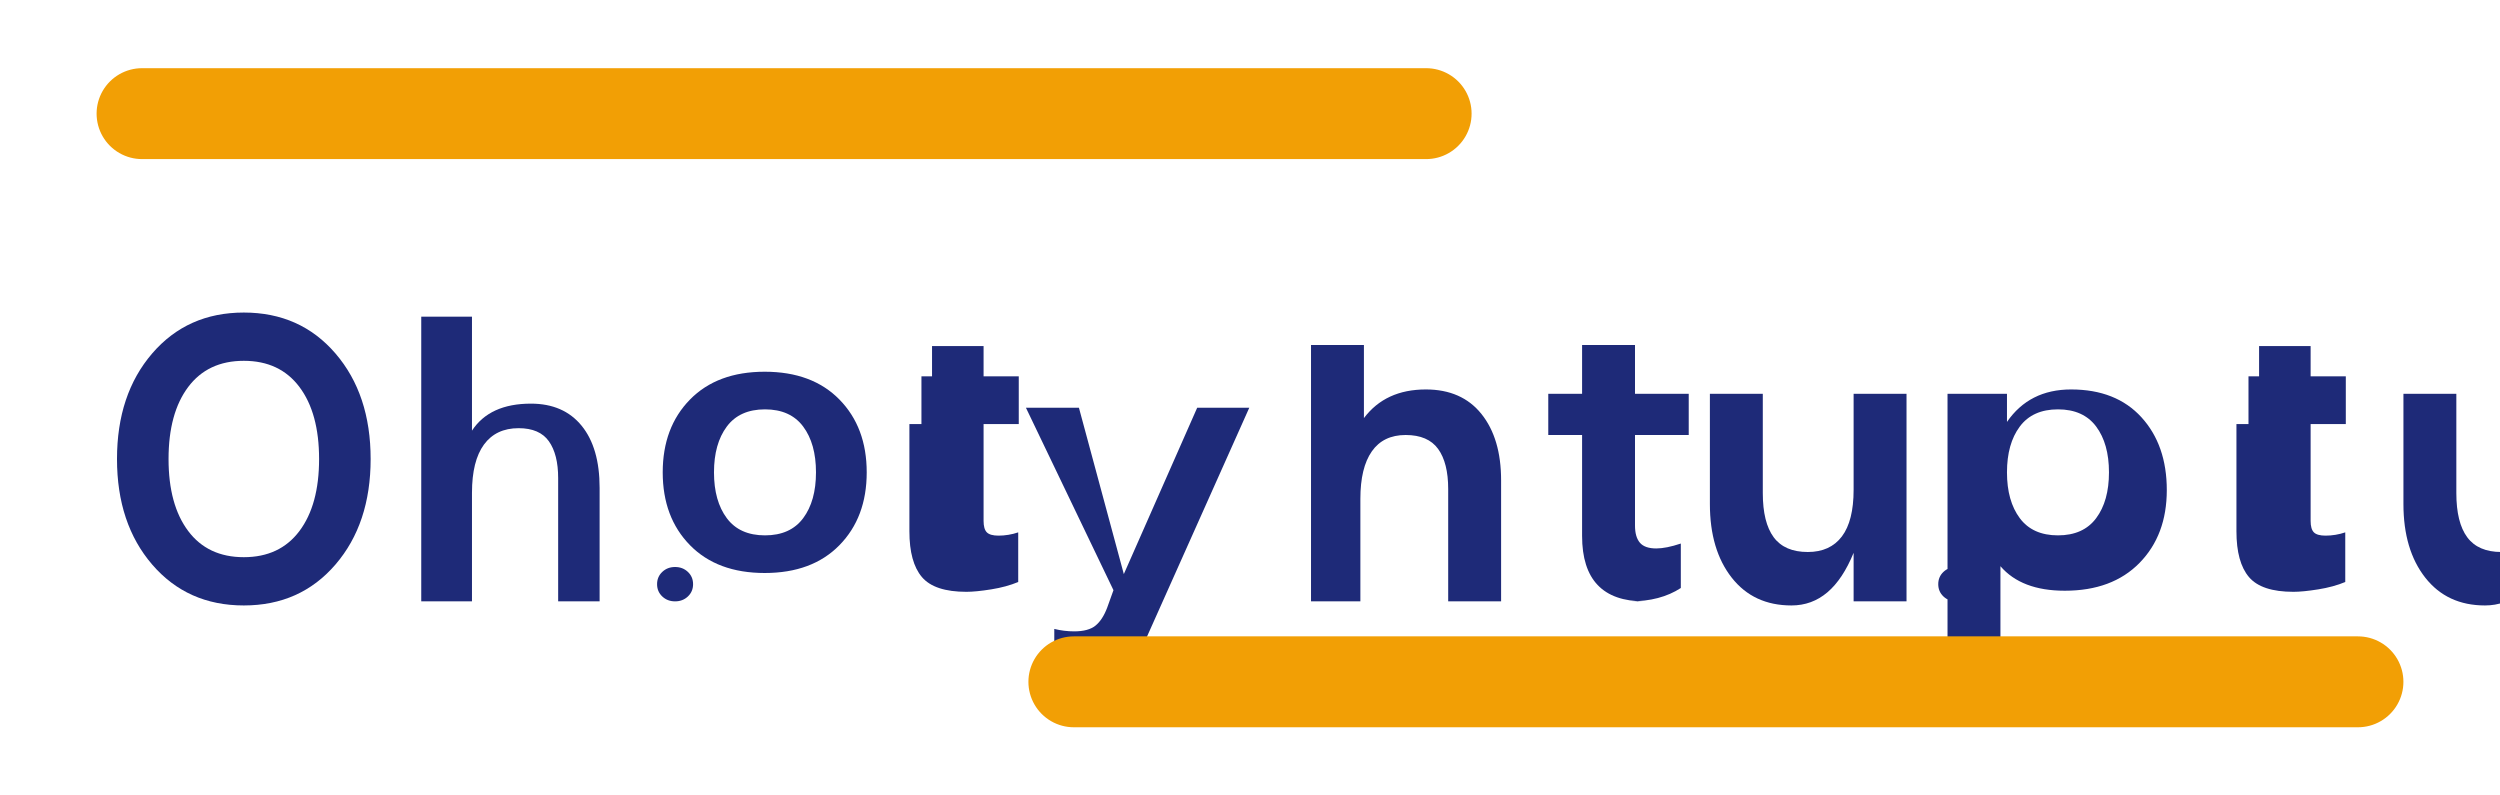 <svg width="220" height="70" viewBox="0 0 220 70" fill="none" xmlns="http://www.w3.org/2000/svg">
  <path d="M29.52 49.68C27.456 52.08 24.768 53.28 21.456 53.28C18.144 53.28 15.456 52.08 13.392 49.68C11.328 47.28 10.296 44.184 10.296 40.392C10.296 36.6 11.328 33.504 13.392 31.104C15.456 28.704 18.144 27.504 21.456 27.504C24.768 27.504 27.456 28.704 29.52 31.104C31.584 33.504 32.616 36.6 32.616 40.392C32.616 44.184 31.584 47.28 29.52 49.68ZM16.56 46.728C17.712 48.264 19.344 49.032 21.456 49.032C23.568 49.032 25.2 48.264 26.352 46.728C27.504 45.192 28.08 43.08 28.08 40.392C28.08 37.704 27.504 35.592 26.352 34.056C25.2 32.52 23.568 31.752 21.456 31.752C19.344 31.752 17.712 32.52 16.56 34.056C15.408 35.592 14.832 37.704 14.832 40.392C14.832 43.08 15.408 45.192 16.56 46.728Z" fill="#1E2A78"/>
  <path d="M53.654 52.92H49.118V42.072C49.118 40.68 48.846 39.6 48.302 38.832C47.758 38.064 46.87 37.68 45.638 37.68C44.31 37.68 43.294 38.16 42.59 39.12C41.886 40.08 41.534 41.496 41.534 43.368V52.92H37.07V27.864H41.534V37.896C42.574 36.312 44.302 35.52 46.718 35.52C48.638 35.52 50.126 36.168 51.182 37.464C52.238 38.76 52.766 40.584 52.766 42.936V52.92H53.654Z" fill="#1E2A78"/>
  <path d="M62.831 41.568C62.831 43.248 63.207 44.592 63.959 45.6C64.711 46.608 65.831 47.112 67.319 47.112C68.807 47.112 69.927 46.608 70.679 45.6C71.431 44.592 71.807 43.248 71.807 41.568C71.807 39.888 71.431 38.544 70.679 37.536C69.927 36.528 68.807 36.024 67.319 36.024C65.831 36.024 64.711 36.528 63.959 37.536C63.207 38.544 62.831 39.888 62.831 41.568ZM59.407 52.92C58.959 52.92 58.583 52.776 58.279 52.488C57.975 52.2 57.823 51.84 57.823 51.408C57.823 50.976 57.975 50.616 58.279 50.328C58.583 50.04 58.959 49.896 59.407 49.896C59.855 49.896 60.231 50.04 60.535 50.328C60.839 50.616 60.991 50.976 60.991 51.408C60.991 51.84 60.839 52.2 60.535 52.488C60.231 52.776 59.855 52.92 59.407 52.92ZM76.271 41.568C76.271 44.208 75.471 46.344 73.871 47.976C72.271 49.608 70.079 50.424 67.295 50.424C64.511 50.424 62.319 49.608 60.719 47.976C59.119 46.344 58.319 44.208 58.319 41.568C58.319 38.928 59.119 36.792 60.719 35.16C62.319 33.528 64.511 32.712 67.295 32.712C70.079 32.712 72.271 33.528 73.871 35.16C75.471 36.792 76.271 38.928 76.271 41.568Z" fill="#1E2A78"/>
  <path d="M82.019 37.32H81.087V33.12H82.019V30.456H86.555V33.12H89.651V37.32H86.555V45.84C86.555 46.32 86.651 46.656 86.843 46.848C87.035 47.04 87.379 47.136 87.875 47.136C88.155 47.136 88.443 47.112 88.739 47.064C89.035 47.016 89.323 46.944 89.603 46.848V51.216C88.915 51.504 88.123 51.72 87.227 51.864C86.331 52.008 85.603 52.08 85.043 52.08C83.171 52.08 81.867 51.648 81.131 50.784C80.395 49.92 80.027 48.576 80.027 46.752V37.32H82.019Z" fill="#1E2A78"/>
  <path d="M98.897 50.52L105.353 35.88H109.937L100.841 56.232C99.833 58.728 97.945 59.976 95.177 59.976C94.409 59.976 93.609 59.88 92.777 59.688V55.344C93.345 55.488 93.929 55.56 94.529 55.56C95.361 55.56 95.985 55.392 96.401 55.056C96.817 54.72 97.161 54.192 97.433 53.472L97.985 51.936L90.281 35.88H94.945L98.897 50.52Z" fill="#1E2A78"/>
  <path d="M120.025 52.92H115.369V30.36H120.025V36.792C121.289 35.112 123.105 34.272 125.473 34.272C127.585 34.272 129.217 34.992 130.369 36.432C131.521 37.872 132.097 39.816 132.097 42.264V52.92H127.441V43.032C127.441 41.496 127.145 40.32 126.553 39.504C125.961 38.688 125.009 38.28 123.697 38.28C122.385 38.28 121.393 38.76 120.721 39.72C120.049 40.68 119.713 42.072 119.713 43.896V52.92H120.025Z" fill="#1E2A78"/>
  <path d="M149.304 52.92H144.696C141.048 52.92 139.224 51 139.224 47.16V38.28H136.248V34.656H139.224V30.36H143.88V34.656H148.608V38.28H143.88V46.248C143.88 46.92 144.024 47.424 144.312 47.76C144.6 48.096 145.08 48.264 145.752 48.264C146.328 48.264 147.048 48.12 147.912 47.832V51.744C146.712 52.528 145.224 52.92 143.448 52.92H149.304Z" fill="#1E2A78"/>
  <path d="M157.646 53.28C155.422 53.28 153.67 52.464 152.39 50.832C151.11 49.2 150.47 47.04 150.47 44.352V34.656H155.126V43.392C155.126 45.12 155.446 46.416 156.086 47.28C156.726 48.144 157.726 48.576 159.086 48.576C160.398 48.576 161.398 48.12 162.086 47.208C162.774 46.296 163.118 44.928 163.118 43.104V34.656H167.774V52.92H163.118V48.648C161.854 51.736 160.062 53.28 157.646 53.28Z" fill="#1E2A78"/>
  <path d="M185.59 41.568C185.59 39.888 185.214 38.544 184.462 37.536C183.71 36.528 182.59 36.024 181.102 36.024C179.614 36.024 178.494 36.528 177.742 37.536C176.99 38.544 176.614 39.888 176.614 41.568C176.614 43.248 176.99 44.592 177.742 45.6C178.494 46.608 179.614 47.112 181.102 47.112C182.59 47.112 183.71 46.608 184.462 45.6C185.214 44.592 185.59 43.248 185.59 41.568ZM172.15 52.92C171.702 52.92 171.326 52.776 171.022 52.488C170.718 52.2 170.566 51.84 170.566 51.408C170.566 50.976 170.718 50.616 171.022 50.328C171.326 50.04 171.702 49.896 172.15 49.896C172.598 49.896 172.974 50.04 173.278 50.328C173.582 50.616 173.734 50.976 173.734 51.408C173.734 51.84 173.582 52.2 173.278 52.488C172.974 52.776 172.598 52.92 172.15 52.92ZM176.614 34.656V37.128C177.926 35.224 179.806 34.272 182.254 34.272C184.894 34.272 186.958 35.088 188.446 36.72C189.934 38.352 190.678 40.488 190.678 43.128C190.678 45.768 189.878 47.904 188.278 49.536C186.678 51.168 184.486 51.984 181.702 51.984C179.158 51.984 177.27 51.264 176.038 49.824V59.4H171.382V34.656H176.614Z" fill="#1E2A78"/>
  <path d="M198.799 37.32H197.867V33.12H198.799V30.456H203.335V33.12H206.431V37.32H203.335V45.84C203.335 46.32 203.431 46.656 203.623 46.848C203.815 47.04 204.159 47.136 204.655 47.136C204.935 47.136 205.223 47.112 205.519 47.064C205.815 47.016 206.103 46.944 206.383 46.848V51.216C205.695 51.504 204.903 51.72 204.007 51.864C203.111 52.008 202.383 52.08 201.823 52.08C199.951 52.08 198.647 51.648 197.911 50.784C197.175 49.92 196.807 48.576 196.807 46.752V37.32H198.799Z" fill="#1E2A78"/>
  <path d="M218.678 53.28C216.454 53.28 214.702 52.464 213.422 50.832C212.142 49.2 211.502 47.04 211.502 44.352V34.656H216.158V43.392C216.158 45.12 216.478 46.416 217.118 47.28C217.758 48.144 218.758 48.576 220.118 48.576C221.43 48.576 222.43 48.12 223.118 47.208C223.806 46.296 224.15 44.928 224.15 43.104V34.656H228.806V52.92H224.15V48.648C222.886 51.736 221.094 53.28 218.678 53.28Z" fill="#1E2A78"/>
  <path d="M231.927 48.96C231.927 47.744 232.311 46.752 233.079 45.984C233.847 45.216 234.839 44.832 236.055 44.832C237.271 44.832 238.263 45.216 239.031 45.984C239.799 46.752 240.183 47.744 240.183 48.96C240.183 50.176 239.799 51.168 239.031 51.936C238.263 52.704 237.271 53.088 236.055 53.088C234.839 53.088 233.847 52.704 233.079 51.936C232.311 51.168 231.927 50.176 231.927 48.96Z" fill="#1E2A78"/>
  <path d="M258.577 34.656V52.92H253.921V49.032C252.705 52.12 250.713 53.664 247.945 53.664C246.249 53.664 244.945 53.16 244.033 52.152C243.121 51.144 242.665 49.608 242.665 47.544V34.656H247.321V46.344C247.321 47.688 247.577 48.672 248.089 49.296C248.601 49.92 249.337 50.232 250.297 50.232C251.625 50.232 252.649 49.752 253.369 48.792C254.089 47.832 254.449 46.44 254.449 44.616V34.656H258.577Z" fill="#1E2A78"/>
  <path d="M265.305 53.28C263.929 53.28 262.809 52.896 261.945 52.128C261.081 51.36 260.649 50.352 260.649 49.104C260.649 47.664 261.225 46.512 262.377 45.648C263.529 44.784 265.305 44.352 267.705 44.352H270.753V43.896C270.753 43.08 270.513 42.456 270.033 42.024C269.553 41.592 268.761 41.376 267.657 41.376C266.649 41.376 265.801 41.544 265.113 41.88C264.425 42.216 263.713 42.744 262.977 43.464L260.265 40.536C262.073 38.36 264.649 37.272 267.993 37.272C270.345 37.272 272.217 37.848 273.609 39C275.001 40.152 275.697 41.856 275.697 44.112V52.92H271.041V50.112C270.473 51.216 269.705 52.032 268.737 52.56C267.769 53.04 266.633 53.28 265.305 53.28ZM266.673 49.608C267.633 49.608 268.425 49.272 269.049 48.6C269.673 47.928 269.985 47.064 269.985 46.008V47.16H267.561C265.705 47.16 264.777 47.712 264.777 48.816C264.777 49.344 264.945 49.752 265.281 50.04C265.617 50.328 266.073 50.472 266.649 50.472L266.673 49.608Z" fill="#1E2A78"/>
  <path d="M289.26 52.92H284.604V34.656H289.26V38.928C290.524 35.84 292.316 34.296 294.636 34.296V39.36C294.3 39.312 293.94 39.288 293.556 39.288C292.292 39.288 291.252 39.744 290.436 40.656C289.652 41.568 289.26 42.936 289.26 44.76V52.92Z" fill="#1E2A78"/>
  <path d="M307.743 52.92H303.135C299.487 52.92 297.663 51 297.663 47.16V38.28H294.687V34.656H297.663V30.36H302.319V34.656H307.047V38.28H302.319V46.248C302.319 46.92 302.463 47.424 302.751 47.76C303.039 48.096 303.519 48.264 304.191 48.264C304.767 48.264 305.487 48.12 306.351 47.832V51.744C305.151 52.528 303.663 52.92 301.887 52.92H307.743Z" fill="#1E2A78"/>
  <path d="M315.731 37.32H314.799V33.12H315.731V30.456H320.267V33.12H323.363V37.32H320.267V45.84C320.267 46.32 320.363 46.656 320.555 46.848C320.747 47.04 321.091 47.136 321.587 47.136C321.867 47.136 322.155 47.112 322.451 47.064C322.747 47.016 323.035 46.944 323.315 46.848V51.216C322.627 51.504 321.835 51.72 320.939 51.864C320.043 52.008 319.315 52.08 318.755 52.08C316.883 52.08 315.579 51.648 314.843 50.784C314.107 49.92 313.739 48.576 313.739 46.752V37.32H315.731Z" fill="#1E2A78"/>
  <path d="M326.202 41.568C326.202 39.888 325.826 38.544 325.074 37.536C324.322 36.528 323.202 36.024 321.714 36.024C320.226 36.024 319.106 36.528 318.354 37.536C317.602 38.544 317.226 39.888 317.226 41.568C317.226 43.248 317.602 44.592 318.354 45.6C319.106 46.608 320.226 47.112 321.714 47.112C323.202 47.112 324.322 46.608 325.074 45.6C325.826 44.592 326.202 43.248 326.202 41.568ZM312.762 52.92C312.314 52.92 311.938 52.776 311.634 52.488C311.33 52.2 311.178 51.84 311.178 51.408C311.178 50.976 311.33 50.616 311.634 50.328C311.938 50.04 312.314 49.896 312.762 49.896C313.21 49.896 313.586 50.04 313.89 50.328C314.194 50.616 314.346 50.976 314.346 51.408C314.346 51.84 314.194 52.2 313.89 52.488C313.586 52.776 313.21 52.92 312.762 52.92ZM330.642 41.568C330.642 44.208 329.842 46.344 328.242 47.976C326.642 49.608 324.45 50.424 321.666 50.424C318.882 50.424 316.69 49.608 315.09 47.976C313.49 46.344 312.69 44.208 312.69 41.568C312.69 38.928 313.49 36.792 315.09 35.16C316.69 33.528 318.882 32.712 321.666 32.712C324.45 32.712 326.642 33.528 328.242 35.16C329.842 36.792 330.642 38.928 330.642 41.568ZM331.41 41.568C331.41 43.248 331.786 44.592 332.538 45.6C333.29 46.608 334.41 47.112 335.898 47.112C337.386 47.112 338.506 46.608 339.258 45.6C340.01 44.592 340.386 43.248 340.386 41.568C340.386 39.888 340.01 38.544 339.258 37.536C338.506 36.528 337.386 36.024 335.898 36.024C334.41 36.024 333.29 36.528 332.538 37.536C331.786 38.544 331.41 39.888 331.41 41.568ZM344.85 41.568C344.85 44.208 344.05 46.344 342.45 47.976C340.85 49.608 338.658 50.424 335.874 50.424C333.09 50.424 330.898 49.608 329.298 47.976C327.698 46.344 326.898 44.208 326.898 41.568C326.898 38.928 327.698 36.792 329.298 35.16C330.898 33.528 333.09 32.712 335.874 32.712C338.658 32.712 340.85 33.528 342.45 35.16C344.05 36.792 344.85 38.928 344.85 41.568Z" fill="#1E2A78"/>
  <path d="M355.382 52.92H350.918C347.51 52.92 345.806 51.048 345.806 47.304V34.656H350.462V46.512C350.462 47.136 350.59 47.616 350.846 47.952C351.102 48.288 351.534 48.456 352.142 48.456C352.718 48.456 353.382 48.312 354.134 48.024V51.936C353.158 52.592 351.902 52.92 350.366 52.92H355.382Z" fill="#1E2A78"/>
  <path d="M364.071 53.28C361.511 53.28 359.495 52.512 358.023 50.976C356.551 49.44 355.815 47.352 355.815 44.712C355.815 42.072 356.495 39.984 357.855 38.448C359.215 36.912 361.055 36.144 363.375 36.144C365.567 36.144 367.287 36.84 368.535 38.232C369.783 39.624 370.407 41.496 370.407 43.848V46.2H360.375C360.487 47.416 360.927 48.336 361.695 48.96C362.463 49.584 363.511 49.896 364.839 49.896C365.751 49.896 366.623 49.776 367.455 49.536C368.287 49.296 369.127 48.936 369.975 48.456V52.296C369.191 52.728 368.351 53.04 367.455 53.232C366.559 53.424 365.431 53.52 364.071 53.52V53.28ZM366.087 43.32C366.087 42.312 365.823 41.52 365.295 40.944C364.767 40.368 364.007 40.08 363.015 40.08C362.071 40.08 361.287 40.392 360.663 41.016C360.039 41.64 359.671 42.408 359.559 43.32H366.087Z" fill="#1E2A78"/>
  <path d="M12.5 10H125.5" stroke="#F29F05" stroke-width="8" stroke-linecap="round"/>
  <path d="M94.5 60H207.5" stroke="#F29F05" stroke-width="8" stroke-linecap="round"/>
</svg> 